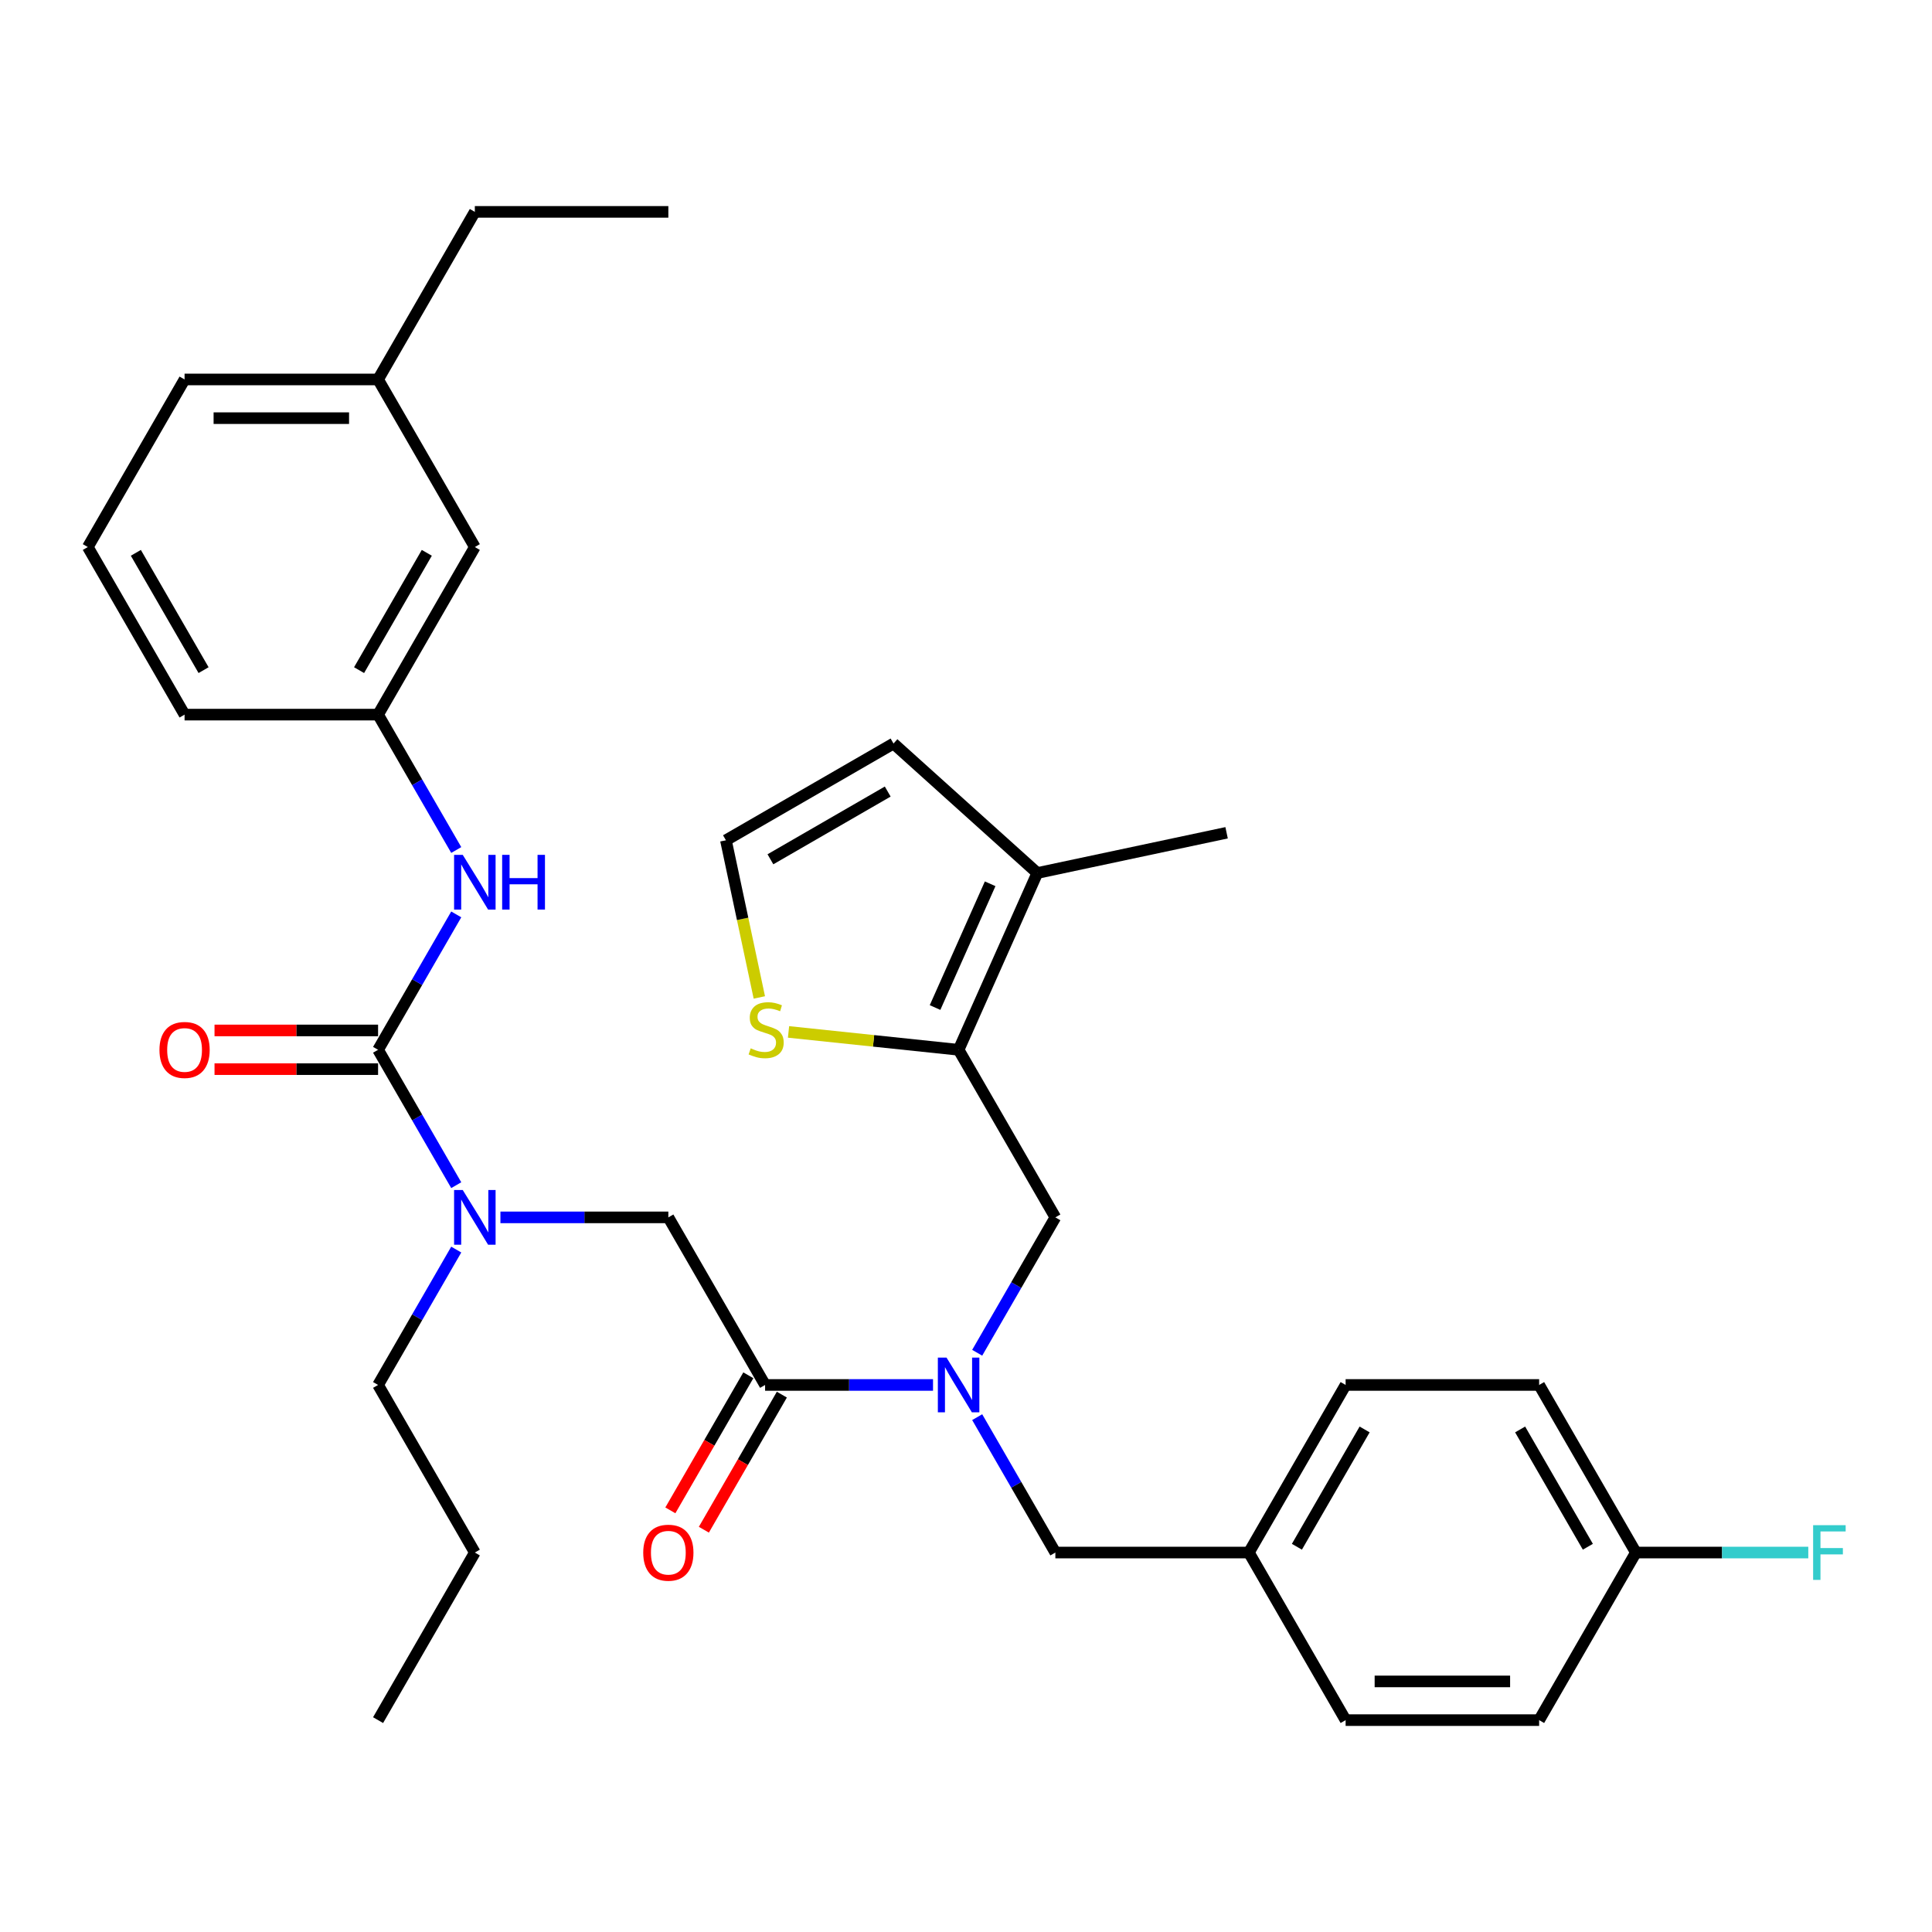<?xml version='1.0' encoding='iso-8859-1'?>
<svg version='1.1' baseProfile='full'
              xmlns='http://www.w3.org/2000/svg'
                      xmlns:rdkit='http://www.rdkit.org/xml'
                      xmlns:xlink='http://www.w3.org/1999/xlink'
                  xml:space='preserve'
width='1000px' height='1000px' viewBox='0 0 1000 1000'>
<!-- END OF HEADER -->
<rect style='opacity:1.0;fill:#FFFFFF;stroke:none' width='1000' height='1000' x='0' y='0'> </rect>
<path class='bond-0' d='M 195.694,369.889 L 245.774,283.148' style='fill:none;fill-rule:evenodd;stroke:#000000;stroke-width:6px;stroke-linecap:butt;stroke-linejoin:miter;stroke-opacity:1' />
<path class='bond-0' d='M 185.858,346.862 L 220.914,286.143' style='fill:none;fill-rule:evenodd;stroke:#000000;stroke-width:6px;stroke-linecap:butt;stroke-linejoin:miter;stroke-opacity:1' />
<path class='bond-1' d='M 195.694,369.889 L 95.534,369.889' style='fill:none;fill-rule:evenodd;stroke:#000000;stroke-width:6px;stroke-linecap:butt;stroke-linejoin:miter;stroke-opacity:1' />
<path class='bond-2' d='M 195.694,369.889 L 215.923,404.927' style='fill:none;fill-rule:evenodd;stroke:#000000;stroke-width:6px;stroke-linecap:butt;stroke-linejoin:miter;stroke-opacity:1' />
<path class='bond-2' d='M 215.923,404.927 L 236.153,439.966' style='fill:none;fill-rule:evenodd;stroke:#0000FF;stroke-width:6px;stroke-linecap:butt;stroke-linejoin:miter;stroke-opacity:1' />
<path class='bond-3' d='M 505.794,700.188 L 526.023,665.15' style='fill:none;fill-rule:evenodd;stroke:#0000FF;stroke-width:6px;stroke-linecap:butt;stroke-linejoin:miter;stroke-opacity:1' />
<path class='bond-3' d='M 526.023,665.15 L 546.253,630.111' style='fill:none;fill-rule:evenodd;stroke:#000000;stroke-width:6px;stroke-linecap:butt;stroke-linejoin:miter;stroke-opacity:1' />
<path class='bond-4' d='M 505.794,733.516 L 526.023,768.554' style='fill:none;fill-rule:evenodd;stroke:#0000FF;stroke-width:6px;stroke-linecap:butt;stroke-linejoin:miter;stroke-opacity:1' />
<path class='bond-4' d='M 526.023,768.554 L 546.253,803.593' style='fill:none;fill-rule:evenodd;stroke:#000000;stroke-width:6px;stroke-linecap:butt;stroke-linejoin:miter;stroke-opacity:1' />
<path class='bond-5' d='M 482.929,716.852 L 439.471,716.852' style='fill:none;fill-rule:evenodd;stroke:#0000FF;stroke-width:6px;stroke-linecap:butt;stroke-linejoin:miter;stroke-opacity:1' />
<path class='bond-5' d='M 439.471,716.852 L 396.013,716.852' style='fill:none;fill-rule:evenodd;stroke:#000000;stroke-width:6px;stroke-linecap:butt;stroke-linejoin:miter;stroke-opacity:1' />
<path class='bond-6' d='M 387.339,711.844 L 367.156,746.802' style='fill:none;fill-rule:evenodd;stroke:#000000;stroke-width:6px;stroke-linecap:butt;stroke-linejoin:miter;stroke-opacity:1' />
<path class='bond-6' d='M 367.156,746.802 L 346.973,781.761' style='fill:none;fill-rule:evenodd;stroke:#FF0000;stroke-width:6px;stroke-linecap:butt;stroke-linejoin:miter;stroke-opacity:1' />
<path class='bond-6' d='M 404.687,721.86 L 384.504,756.818' style='fill:none;fill-rule:evenodd;stroke:#000000;stroke-width:6px;stroke-linecap:butt;stroke-linejoin:miter;stroke-opacity:1' />
<path class='bond-6' d='M 384.504,756.818 L 364.321,791.777' style='fill:none;fill-rule:evenodd;stroke:#FF0000;stroke-width:6px;stroke-linecap:butt;stroke-linejoin:miter;stroke-opacity:1' />
<path class='bond-7' d='M 396.013,716.852 L 345.934,630.111' style='fill:none;fill-rule:evenodd;stroke:#000000;stroke-width:6px;stroke-linecap:butt;stroke-linejoin:miter;stroke-opacity:1' />
<path class='bond-8' d='M 345.934,630.111 L 302.476,630.111' style='fill:none;fill-rule:evenodd;stroke:#000000;stroke-width:6px;stroke-linecap:butt;stroke-linejoin:miter;stroke-opacity:1' />
<path class='bond-8' d='M 302.476,630.111 L 259.018,630.111' style='fill:none;fill-rule:evenodd;stroke:#0000FF;stroke-width:6px;stroke-linecap:butt;stroke-linejoin:miter;stroke-opacity:1' />
<path class='bond-9' d='M 236.153,613.447 L 215.923,578.409' style='fill:none;fill-rule:evenodd;stroke:#0000FF;stroke-width:6px;stroke-linecap:butt;stroke-linejoin:miter;stroke-opacity:1' />
<path class='bond-9' d='M 215.923,578.409 L 195.694,543.37' style='fill:none;fill-rule:evenodd;stroke:#000000;stroke-width:6px;stroke-linecap:butt;stroke-linejoin:miter;stroke-opacity:1' />
<path class='bond-10' d='M 236.153,646.775 L 215.923,681.814' style='fill:none;fill-rule:evenodd;stroke:#0000FF;stroke-width:6px;stroke-linecap:butt;stroke-linejoin:miter;stroke-opacity:1' />
<path class='bond-10' d='M 215.923,681.814 L 195.694,716.852' style='fill:none;fill-rule:evenodd;stroke:#000000;stroke-width:6px;stroke-linecap:butt;stroke-linejoin:miter;stroke-opacity:1' />
<path class='bond-11' d='M 195.694,533.354 L 153.366,533.354' style='fill:none;fill-rule:evenodd;stroke:#000000;stroke-width:6px;stroke-linecap:butt;stroke-linejoin:miter;stroke-opacity:1' />
<path class='bond-11' d='M 153.366,533.354 L 111.038,533.354' style='fill:none;fill-rule:evenodd;stroke:#FF0000;stroke-width:6px;stroke-linecap:butt;stroke-linejoin:miter;stroke-opacity:1' />
<path class='bond-11' d='M 195.694,553.386 L 153.366,553.386' style='fill:none;fill-rule:evenodd;stroke:#000000;stroke-width:6px;stroke-linecap:butt;stroke-linejoin:miter;stroke-opacity:1' />
<path class='bond-11' d='M 153.366,553.386 L 111.038,553.386' style='fill:none;fill-rule:evenodd;stroke:#FF0000;stroke-width:6px;stroke-linecap:butt;stroke-linejoin:miter;stroke-opacity:1' />
<path class='bond-12' d='M 195.694,543.37 L 215.923,508.332' style='fill:none;fill-rule:evenodd;stroke:#000000;stroke-width:6px;stroke-linecap:butt;stroke-linejoin:miter;stroke-opacity:1' />
<path class='bond-12' d='M 215.923,508.332 L 236.153,473.294' style='fill:none;fill-rule:evenodd;stroke:#0000FF;stroke-width:6px;stroke-linecap:butt;stroke-linejoin:miter;stroke-opacity:1' />
<path class='bond-13' d='M 245.774,283.148 L 195.694,196.407' style='fill:none;fill-rule:evenodd;stroke:#000000;stroke-width:6px;stroke-linecap:butt;stroke-linejoin:miter;stroke-opacity:1' />
<path class='bond-14' d='M 195.694,196.407 L 95.534,196.407' style='fill:none;fill-rule:evenodd;stroke:#000000;stroke-width:6px;stroke-linecap:butt;stroke-linejoin:miter;stroke-opacity:1' />
<path class='bond-14' d='M 180.67,216.439 L 110.558,216.439' style='fill:none;fill-rule:evenodd;stroke:#000000;stroke-width:6px;stroke-linecap:butt;stroke-linejoin:miter;stroke-opacity:1' />
<path class='bond-15' d='M 195.694,196.407 L 245.774,109.666' style='fill:none;fill-rule:evenodd;stroke:#000000;stroke-width:6px;stroke-linecap:butt;stroke-linejoin:miter;stroke-opacity:1' />
<path class='bond-16' d='M 45.455,283.148 L 95.534,369.889' style='fill:none;fill-rule:evenodd;stroke:#000000;stroke-width:6px;stroke-linecap:butt;stroke-linejoin:miter;stroke-opacity:1' />
<path class='bond-16' d='M 70.315,286.143 L 105.371,346.862' style='fill:none;fill-rule:evenodd;stroke:#000000;stroke-width:6px;stroke-linecap:butt;stroke-linejoin:miter;stroke-opacity:1' />
<path class='bond-17' d='M 45.455,283.148 L 95.534,196.407' style='fill:none;fill-rule:evenodd;stroke:#000000;stroke-width:6px;stroke-linecap:butt;stroke-linejoin:miter;stroke-opacity:1' />
<path class='bond-18' d='M 195.694,716.852 L 245.774,803.593' style='fill:none;fill-rule:evenodd;stroke:#000000;stroke-width:6px;stroke-linecap:butt;stroke-linejoin:miter;stroke-opacity:1' />
<path class='bond-19' d='M 245.774,803.593 L 195.694,890.334' style='fill:none;fill-rule:evenodd;stroke:#000000;stroke-width:6px;stroke-linecap:butt;stroke-linejoin:miter;stroke-opacity:1' />
<path class='bond-20' d='M 546.253,630.111 L 496.173,543.37' style='fill:none;fill-rule:evenodd;stroke:#000000;stroke-width:6px;stroke-linecap:butt;stroke-linejoin:miter;stroke-opacity:1' />
<path class='bond-21' d='M 546.253,803.593 L 646.412,803.593' style='fill:none;fill-rule:evenodd;stroke:#000000;stroke-width:6px;stroke-linecap:butt;stroke-linejoin:miter;stroke-opacity:1' />
<path class='bond-22' d='M 796.652,716.852 L 846.732,803.593' style='fill:none;fill-rule:evenodd;stroke:#000000;stroke-width:6px;stroke-linecap:butt;stroke-linejoin:miter;stroke-opacity:1' />
<path class='bond-22' d='M 786.816,739.879 L 821.872,800.598' style='fill:none;fill-rule:evenodd;stroke:#000000;stroke-width:6px;stroke-linecap:butt;stroke-linejoin:miter;stroke-opacity:1' />
<path class='bond-23' d='M 796.652,716.852 L 696.492,716.852' style='fill:none;fill-rule:evenodd;stroke:#000000;stroke-width:6px;stroke-linecap:butt;stroke-linejoin:miter;stroke-opacity:1' />
<path class='bond-24' d='M 846.732,803.593 L 796.652,890.334' style='fill:none;fill-rule:evenodd;stroke:#000000;stroke-width:6px;stroke-linecap:butt;stroke-linejoin:miter;stroke-opacity:1' />
<path class='bond-25' d='M 846.732,803.593 L 891.35,803.593' style='fill:none;fill-rule:evenodd;stroke:#000000;stroke-width:6px;stroke-linecap:butt;stroke-linejoin:miter;stroke-opacity:1' />
<path class='bond-25' d='M 891.35,803.593 L 935.967,803.593' style='fill:none;fill-rule:evenodd;stroke:#33CCCC;stroke-width:6px;stroke-linecap:butt;stroke-linejoin:miter;stroke-opacity:1' />
<path class='bond-26' d='M 496.173,543.37 L 536.912,451.87' style='fill:none;fill-rule:evenodd;stroke:#000000;stroke-width:6px;stroke-linecap:butt;stroke-linejoin:miter;stroke-opacity:1' />
<path class='bond-26' d='M 483.984,521.498 L 512.501,457.447' style='fill:none;fill-rule:evenodd;stroke:#000000;stroke-width:6px;stroke-linecap:butt;stroke-linejoin:miter;stroke-opacity:1' />
<path class='bond-27' d='M 496.173,543.37 L 452.16,538.744' style='fill:none;fill-rule:evenodd;stroke:#000000;stroke-width:6px;stroke-linecap:butt;stroke-linejoin:miter;stroke-opacity:1' />
<path class='bond-27' d='M 452.16,538.744 L 408.146,534.118' style='fill:none;fill-rule:evenodd;stroke:#CCCC00;stroke-width:6px;stroke-linecap:butt;stroke-linejoin:miter;stroke-opacity:1' />
<path class='bond-28' d='M 536.912,451.87 L 462.478,384.85' style='fill:none;fill-rule:evenodd;stroke:#000000;stroke-width:6px;stroke-linecap:butt;stroke-linejoin:miter;stroke-opacity:1' />
<path class='bond-29' d='M 536.912,451.87 L 634.883,431.046' style='fill:none;fill-rule:evenodd;stroke:#000000;stroke-width:6px;stroke-linecap:butt;stroke-linejoin:miter;stroke-opacity:1' />
<path class='bond-30' d='M 393.028,516.277 L 384.383,475.603' style='fill:none;fill-rule:evenodd;stroke:#CCCC00;stroke-width:6px;stroke-linecap:butt;stroke-linejoin:miter;stroke-opacity:1' />
<path class='bond-30' d='M 384.383,475.603 L 375.738,434.93' style='fill:none;fill-rule:evenodd;stroke:#000000;stroke-width:6px;stroke-linecap:butt;stroke-linejoin:miter;stroke-opacity:1' />
<path class='bond-31' d='M 375.738,434.93 L 462.478,384.85' style='fill:none;fill-rule:evenodd;stroke:#000000;stroke-width:6px;stroke-linecap:butt;stroke-linejoin:miter;stroke-opacity:1' />
<path class='bond-31' d='M 398.765,444.766 L 459.483,409.71' style='fill:none;fill-rule:evenodd;stroke:#000000;stroke-width:6px;stroke-linecap:butt;stroke-linejoin:miter;stroke-opacity:1' />
<path class='bond-32' d='M 796.652,890.334 L 696.492,890.334' style='fill:none;fill-rule:evenodd;stroke:#000000;stroke-width:6px;stroke-linecap:butt;stroke-linejoin:miter;stroke-opacity:1' />
<path class='bond-32' d='M 781.628,870.302 L 711.516,870.302' style='fill:none;fill-rule:evenodd;stroke:#000000;stroke-width:6px;stroke-linecap:butt;stroke-linejoin:miter;stroke-opacity:1' />
<path class='bond-33' d='M 696.492,890.334 L 646.412,803.593' style='fill:none;fill-rule:evenodd;stroke:#000000;stroke-width:6px;stroke-linecap:butt;stroke-linejoin:miter;stroke-opacity:1' />
<path class='bond-34' d='M 646.412,803.593 L 696.492,716.852' style='fill:none;fill-rule:evenodd;stroke:#000000;stroke-width:6px;stroke-linecap:butt;stroke-linejoin:miter;stroke-opacity:1' />
<path class='bond-34' d='M 671.273,800.598 L 706.328,739.879' style='fill:none;fill-rule:evenodd;stroke:#000000;stroke-width:6px;stroke-linecap:butt;stroke-linejoin:miter;stroke-opacity:1' />
<path class='bond-35' d='M 245.774,109.666 L 345.934,109.666' style='fill:none;fill-rule:evenodd;stroke:#000000;stroke-width:6px;stroke-linecap:butt;stroke-linejoin:miter;stroke-opacity:1' />
<path  class='atom-1' d='M 489.913 702.692
L 499.193 717.692
Q 500.113 719.172, 501.593 721.852
Q 503.073 724.532, 503.153 724.692
L 503.153 702.692
L 506.913 702.692
L 506.913 731.012
L 503.033 731.012
L 493.073 714.612
Q 491.913 712.692, 490.673 710.492
Q 489.473 708.292, 489.113 707.612
L 489.113 731.012
L 485.433 731.012
L 485.433 702.692
L 489.913 702.692
' fill='#0000FF'/>
<path  class='atom-3' d='M 332.934 803.673
Q 332.934 796.873, 336.294 793.073
Q 339.654 789.273, 345.934 789.273
Q 352.214 789.273, 355.574 793.073
Q 358.934 796.873, 358.934 803.673
Q 358.934 810.553, 355.534 814.473
Q 352.134 818.353, 345.934 818.353
Q 339.694 818.353, 336.294 814.473
Q 332.934 810.593, 332.934 803.673
M 345.934 815.153
Q 350.254 815.153, 352.574 812.273
Q 354.934 809.353, 354.934 803.673
Q 354.934 798.113, 352.574 795.313
Q 350.254 792.473, 345.934 792.473
Q 341.614 792.473, 339.254 795.273
Q 336.934 798.073, 336.934 803.673
Q 336.934 809.393, 339.254 812.273
Q 341.614 815.153, 345.934 815.153
' fill='#FF0000'/>
<path  class='atom-5' d='M 239.514 615.951
L 248.794 630.951
Q 249.714 632.431, 251.194 635.111
Q 252.674 637.791, 252.754 637.951
L 252.754 615.951
L 256.514 615.951
L 256.514 644.271
L 252.634 644.271
L 242.674 627.871
Q 241.514 625.951, 240.274 623.751
Q 239.074 621.551, 238.714 620.871
L 238.714 644.271
L 235.034 644.271
L 235.034 615.951
L 239.514 615.951
' fill='#0000FF'/>
<path  class='atom-7' d='M 82.534 543.45
Q 82.534 536.65, 85.894 532.85
Q 89.254 529.05, 95.534 529.05
Q 101.814 529.05, 105.174 532.85
Q 108.534 536.65, 108.534 543.45
Q 108.534 550.33, 105.134 554.25
Q 101.734 558.13, 95.534 558.13
Q 89.294 558.13, 85.894 554.25
Q 82.534 550.37, 82.534 543.45
M 95.534 554.93
Q 99.854 554.93, 102.174 552.05
Q 104.534 549.13, 104.534 543.45
Q 104.534 537.89, 102.174 535.09
Q 99.854 532.25, 95.534 532.25
Q 91.214 532.25, 88.854 535.05
Q 86.534 537.85, 86.534 543.45
Q 86.534 549.17, 88.854 552.05
Q 91.214 554.93, 95.534 554.93
' fill='#FF0000'/>
<path  class='atom-8' d='M 239.514 442.47
L 248.794 457.47
Q 249.714 458.95, 251.194 461.63
Q 252.674 464.31, 252.754 464.47
L 252.754 442.47
L 256.514 442.47
L 256.514 470.79
L 252.634 470.79
L 242.674 454.39
Q 241.514 452.47, 240.274 450.27
Q 239.074 448.07, 238.714 447.39
L 238.714 470.79
L 235.034 470.79
L 235.034 442.47
L 239.514 442.47
' fill='#0000FF'/>
<path  class='atom-8' d='M 259.914 442.47
L 263.754 442.47
L 263.754 454.51
L 278.234 454.51
L 278.234 442.47
L 282.074 442.47
L 282.074 470.79
L 278.234 470.79
L 278.234 457.71
L 263.754 457.71
L 263.754 470.79
L 259.914 470.79
L 259.914 442.47
' fill='#0000FF'/>
<path  class='atom-20' d='M 388.562 542.621
Q 388.882 542.741, 390.202 543.301
Q 391.522 543.861, 392.962 544.221
Q 394.442 544.541, 395.882 544.541
Q 398.562 544.541, 400.122 543.261
Q 401.682 541.941, 401.682 539.661
Q 401.682 538.101, 400.882 537.141
Q 400.122 536.181, 398.922 535.661
Q 397.722 535.141, 395.722 534.541
Q 393.202 533.781, 391.682 533.061
Q 390.202 532.341, 389.122 530.821
Q 388.082 529.301, 388.082 526.741
Q 388.082 523.181, 390.482 520.981
Q 392.922 518.781, 397.722 518.781
Q 401.002 518.781, 404.722 520.341
L 403.802 523.421
Q 400.402 522.021, 397.842 522.021
Q 395.082 522.021, 393.562 523.181
Q 392.042 524.301, 392.082 526.261
Q 392.082 527.781, 392.842 528.701
Q 393.642 529.621, 394.762 530.141
Q 395.922 530.661, 397.842 531.261
Q 400.402 532.061, 401.922 532.861
Q 403.442 533.661, 404.522 535.301
Q 405.642 536.901, 405.642 539.661
Q 405.642 543.581, 403.002 545.701
Q 400.402 547.781, 396.042 547.781
Q 393.522 547.781, 391.602 547.221
Q 389.722 546.701, 387.482 545.781
L 388.562 542.621
' fill='#CCCC00'/>
<path  class='atom-28' d='M 938.471 789.433
L 955.311 789.433
L 955.311 792.673
L 942.271 792.673
L 942.271 801.273
L 953.871 801.273
L 953.871 804.553
L 942.271 804.553
L 942.271 817.753
L 938.471 817.753
L 938.471 789.433
' fill='#33CCCC'/>
</svg>
